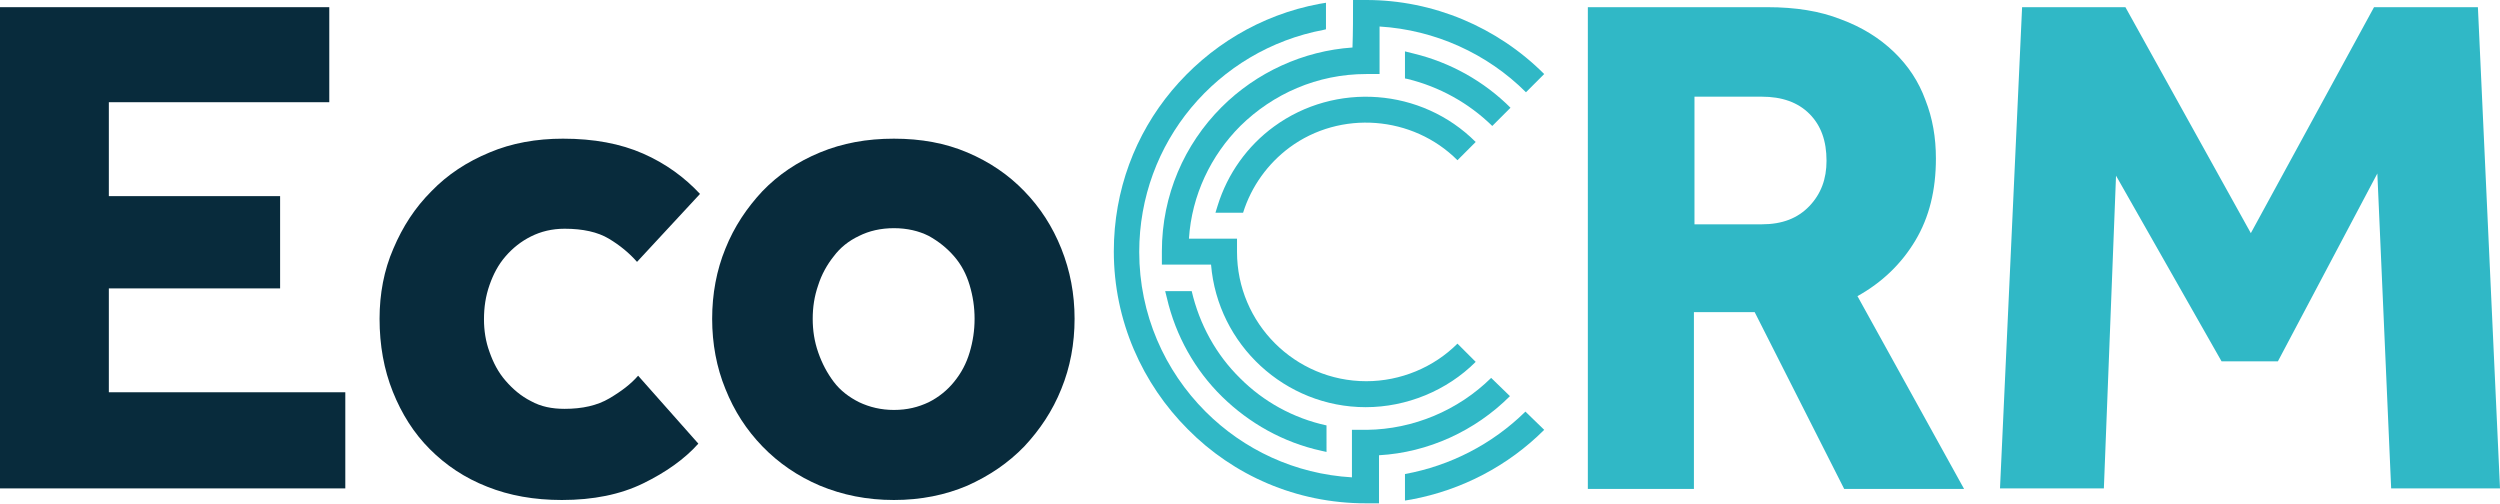<?xml version="1.0" encoding="utf-8"?>
<svg version="1.1" id="Vrstva_1" xmlns="http://www.w3.org/2000/svg" xmlns:xlink="http://www.w3.org/1999/xlink" x="0px" y="0px"
	 viewBox="0 0 452.5 91.2" style="enable-background:new 0 0 452.5 91.2;" xml:space="preserve">
<style type="text/css">
	.st0{fill:#082B3C;}
	.st1{clip-path:url(#SVGID_2_);fill:#082B3C;}
	.st2{clip-path:url(#SVGID_2_);fill:#30B8C6;}
</style>
<polygon class="st0" points="0,1.3 0,88.4 62.5,88.4 62.5,71 19.7,71 19.7,52.2 50.7,52.2 50.7,35.5 19.7,35.5 19.7,18.5 59.6,18.5 
	59.6,1.3 "/>
<g>
	<defs>
		<rect id="SVGID_1_" width="452.5" height="91.2"/>
	</defs>
	<clipPath id="SVGID_2_">
		<use xlink:href="#SVGID_1_"  style="overflow:visible;"/>
	</clipPath>
	<path class="st1" d="M126.4,80.3c-2.5,2.8-5.9,5.2-10,7.2c-4.1,2-9,3-14.7,3c-5,0-9.5-0.8-13.5-2.4c-4.1-1.6-7.5-3.9-10.4-6.8
		c-2.9-2.9-5.1-6.4-6.7-10.4c-1.6-4-2.4-8.4-2.4-13.2c0-4.5,0.8-8.8,2.5-12.7c1.7-4,3.9-7.4,6.9-10.4c2.9-3,6.4-5.3,10.5-7
		c4-1.7,8.5-2.5,13.3-2.5c5.6,0,10.4,0.9,14.5,2.7c4.1,1.8,7.5,4.3,10.3,7.3l-11.4,12.3c-1.4-1.6-3.1-3-5.1-4.2
		c-2-1.2-4.7-1.8-8-1.8c-2.3,0-4.3,0.5-6.1,1.4c-1.8,0.9-3.3,2.1-4.6,3.6c-1.3,1.5-2.2,3.2-2.9,5.2c-0.7,2-1,4-1,6.2
		c0,2,0.3,4,1,5.9c0.7,2,1.6,3.7,2.9,5.2c1.3,1.5,2.8,2.8,4.6,3.7c1.8,1,3.8,1.4,6.1,1.4c3.2,0,5.9-0.6,8.1-1.9
		c2.2-1.3,3.9-2.6,5.2-4.1L126.4,80.3z"/>
	<path class="st1" d="M128.9,57.7c0-4.5,0.8-8.8,2.4-12.7c1.6-4,3.9-7.4,6.7-10.4c2.9-3,6.3-5.3,10.4-7c4.1-1.7,8.5-2.5,13.4-2.5
		c4.9,0,9.3,0.8,13.3,2.5c4,1.7,7.4,4,10.3,7c2.9,3,5.1,6.4,6.7,10.4c1.6,4,2.4,8.2,2.4,12.7c0,4.5-0.8,8.8-2.4,12.7
		c-1.6,4-3.9,7.4-6.7,10.4c-2.9,3-6.3,5.3-10.3,7.1c-4,1.7-8.4,2.6-13.3,2.6c-4.9,0-9.3-0.9-13.4-2.6c-4-1.7-7.5-4.1-10.4-7.1
		c-2.9-3-5.1-6.4-6.7-10.4C129.7,66.5,128.9,62.2,128.9,57.7 M161.8,74.2c2.4,0,4.4-0.5,6.3-1.4c1.8-0.9,3.4-2.2,4.6-3.7
		c1.3-1.6,2.2-3.3,2.8-5.3c0.6-2,0.9-4,0.9-6.1c0-2.1-0.3-4.1-0.9-6.1c-0.6-2-1.5-3.7-2.8-5.2c-1.3-1.5-2.8-2.7-4.6-3.7
		c-1.8-0.9-3.9-1.4-6.3-1.4c-2.4,0-4.5,0.5-6.3,1.4c-1.9,0.9-3.4,2.1-4.6,3.7c-1.2,1.5-2.2,3.3-2.8,5.2c-0.7,2-1,4-1,6.1
		c0,2.1,0.3,4.1,1,6.1c0.7,2,1.6,3.7,2.8,5.3c1.2,1.6,2.8,2.8,4.6,3.7C157.4,73.7,159.5,74.2,161.8,74.2"/>
	<path class="st2" d="M287.5,1.3h32.4c5.1,0,9.5,0.7,13.3,2.2c3.8,1.4,7,3.4,9.6,5.9c2.6,2.5,4.5,5.4,5.7,8.7
		c1.3,3.3,1.9,6.8,1.9,10.6c0,5.7-1.2,10.6-3.7,14.8c-2.5,4.2-6,7.6-10.5,10.1l19.3,34.9h-21.7l-16.2-32h-11v32h-19.2V1.3z
		 M318.9,40.6c3.7,0,6.5-1.1,8.6-3.3c2.1-2.2,3.1-4.9,3.1-8.2c0-3.6-1-6.4-3.1-8.5c-2.1-2.1-5-3.1-8.6-3.1h-12.2v23.1H318.9z"/>
	<polygon class="st2" points="366,1.3 384.7,1.3 407.4,42.2 429.7,1.3 448.5,1.3 452.5,88.4 432.8,88.4 430.3,31.4 412.3,65.4 
		402.1,65.4 383,31.8 380.8,88.4 362,88.4 	"/>
	<path class="st2" d="M254.8,14.3l-0.5-0.1V9.3l1.6,0.4c6.6,1.6,12.7,5,17.5,9.8l-3.3,3.3C265.8,18.6,260.5,15.7,254.8,14.3"/>
	<path class="st2" d="M240.1,81.8l-0.9-0.2c-6.9-1.5-13.1-5-18-9.8c-4.9-4.8-8.4-11-10-17.9l-0.3-1.2h4.8c1.4,6,4.4,11.5,8.8,15.8
		c4.2,4.2,9.6,7.2,15.6,8.5V81.8z"/>
	<path class="st2" d="M267.1,25.7l-3.3,3.3c-8.1-8.1-21.2-9.1-30.4-2.3c-3.9,2.9-6.9,7-8.4,11.8H220l0.4-1.3
		c1.8-5.8,5.4-10.8,10.2-14.3C241.7,14.8,257.3,15.9,267.1,25.7"/>
	<path class="st2" d="M279.5,77.8c-6.5,6.5-14.9,10.9-24,12.6l-1.2,0.2v-4.8c8.2-1.5,15.8-5.4,21.8-11.3L279.5,77.8z"/>
	<path class="st2" d="M244.9,0h2.4c12.1,0,23.7,4.9,32.2,13.4l-3.3,3.3c-7-7-16.5-11.3-26.5-11.9v8.6h-2.4c-8.9,0-16.9,3.6-22.8,9.4
		c-5.3,5.3-8.8,12.5-9.3,20.4h8.7v2.4c0,12.9,10.5,23.4,23.4,23.4c6.2,0,12.2-2.5,16.5-6.8l3.3,3.3c-5.2,5.2-12.5,8.2-19.9,8.2
		c-14.6,0-26.8-11.3-28-25.8l0,0h-8.9l0-2.4c0-10.2,4.1-19.4,10.8-26.1c6.3-6.3,14.8-10.2,23.7-10.8C244.9,5.8,244.9,2.9,244.9,0"/>
	<path class="st2" d="M273.3,71.7c-6.3,6.3-14.8,10.2-23.7,10.7c0,2.9,0,5.8,0,8.7h-2.4c-12.6,0-24-5.1-32.2-13.4
		c-8.2-8.2-13.4-19.6-13.4-32.2c0-11.1,3.9-21.2,10.5-29.1c6.7-8,16-13.7,26.7-15.7l1.2-0.2v4.8l-0.4,0.1c-9.6,1.8-18,6.9-24,14.1
		c-5.9,7.1-9.4,16.2-9.4,26.1c0,11.3,4.6,21.5,12,28.9c6.9,6.9,16.2,11.3,26.5,11.9v-8.6v0h2.7c8.4-0.1,16.5-3.5,22.5-9.4
		L273.3,71.7z"/>
</g>
</svg>
